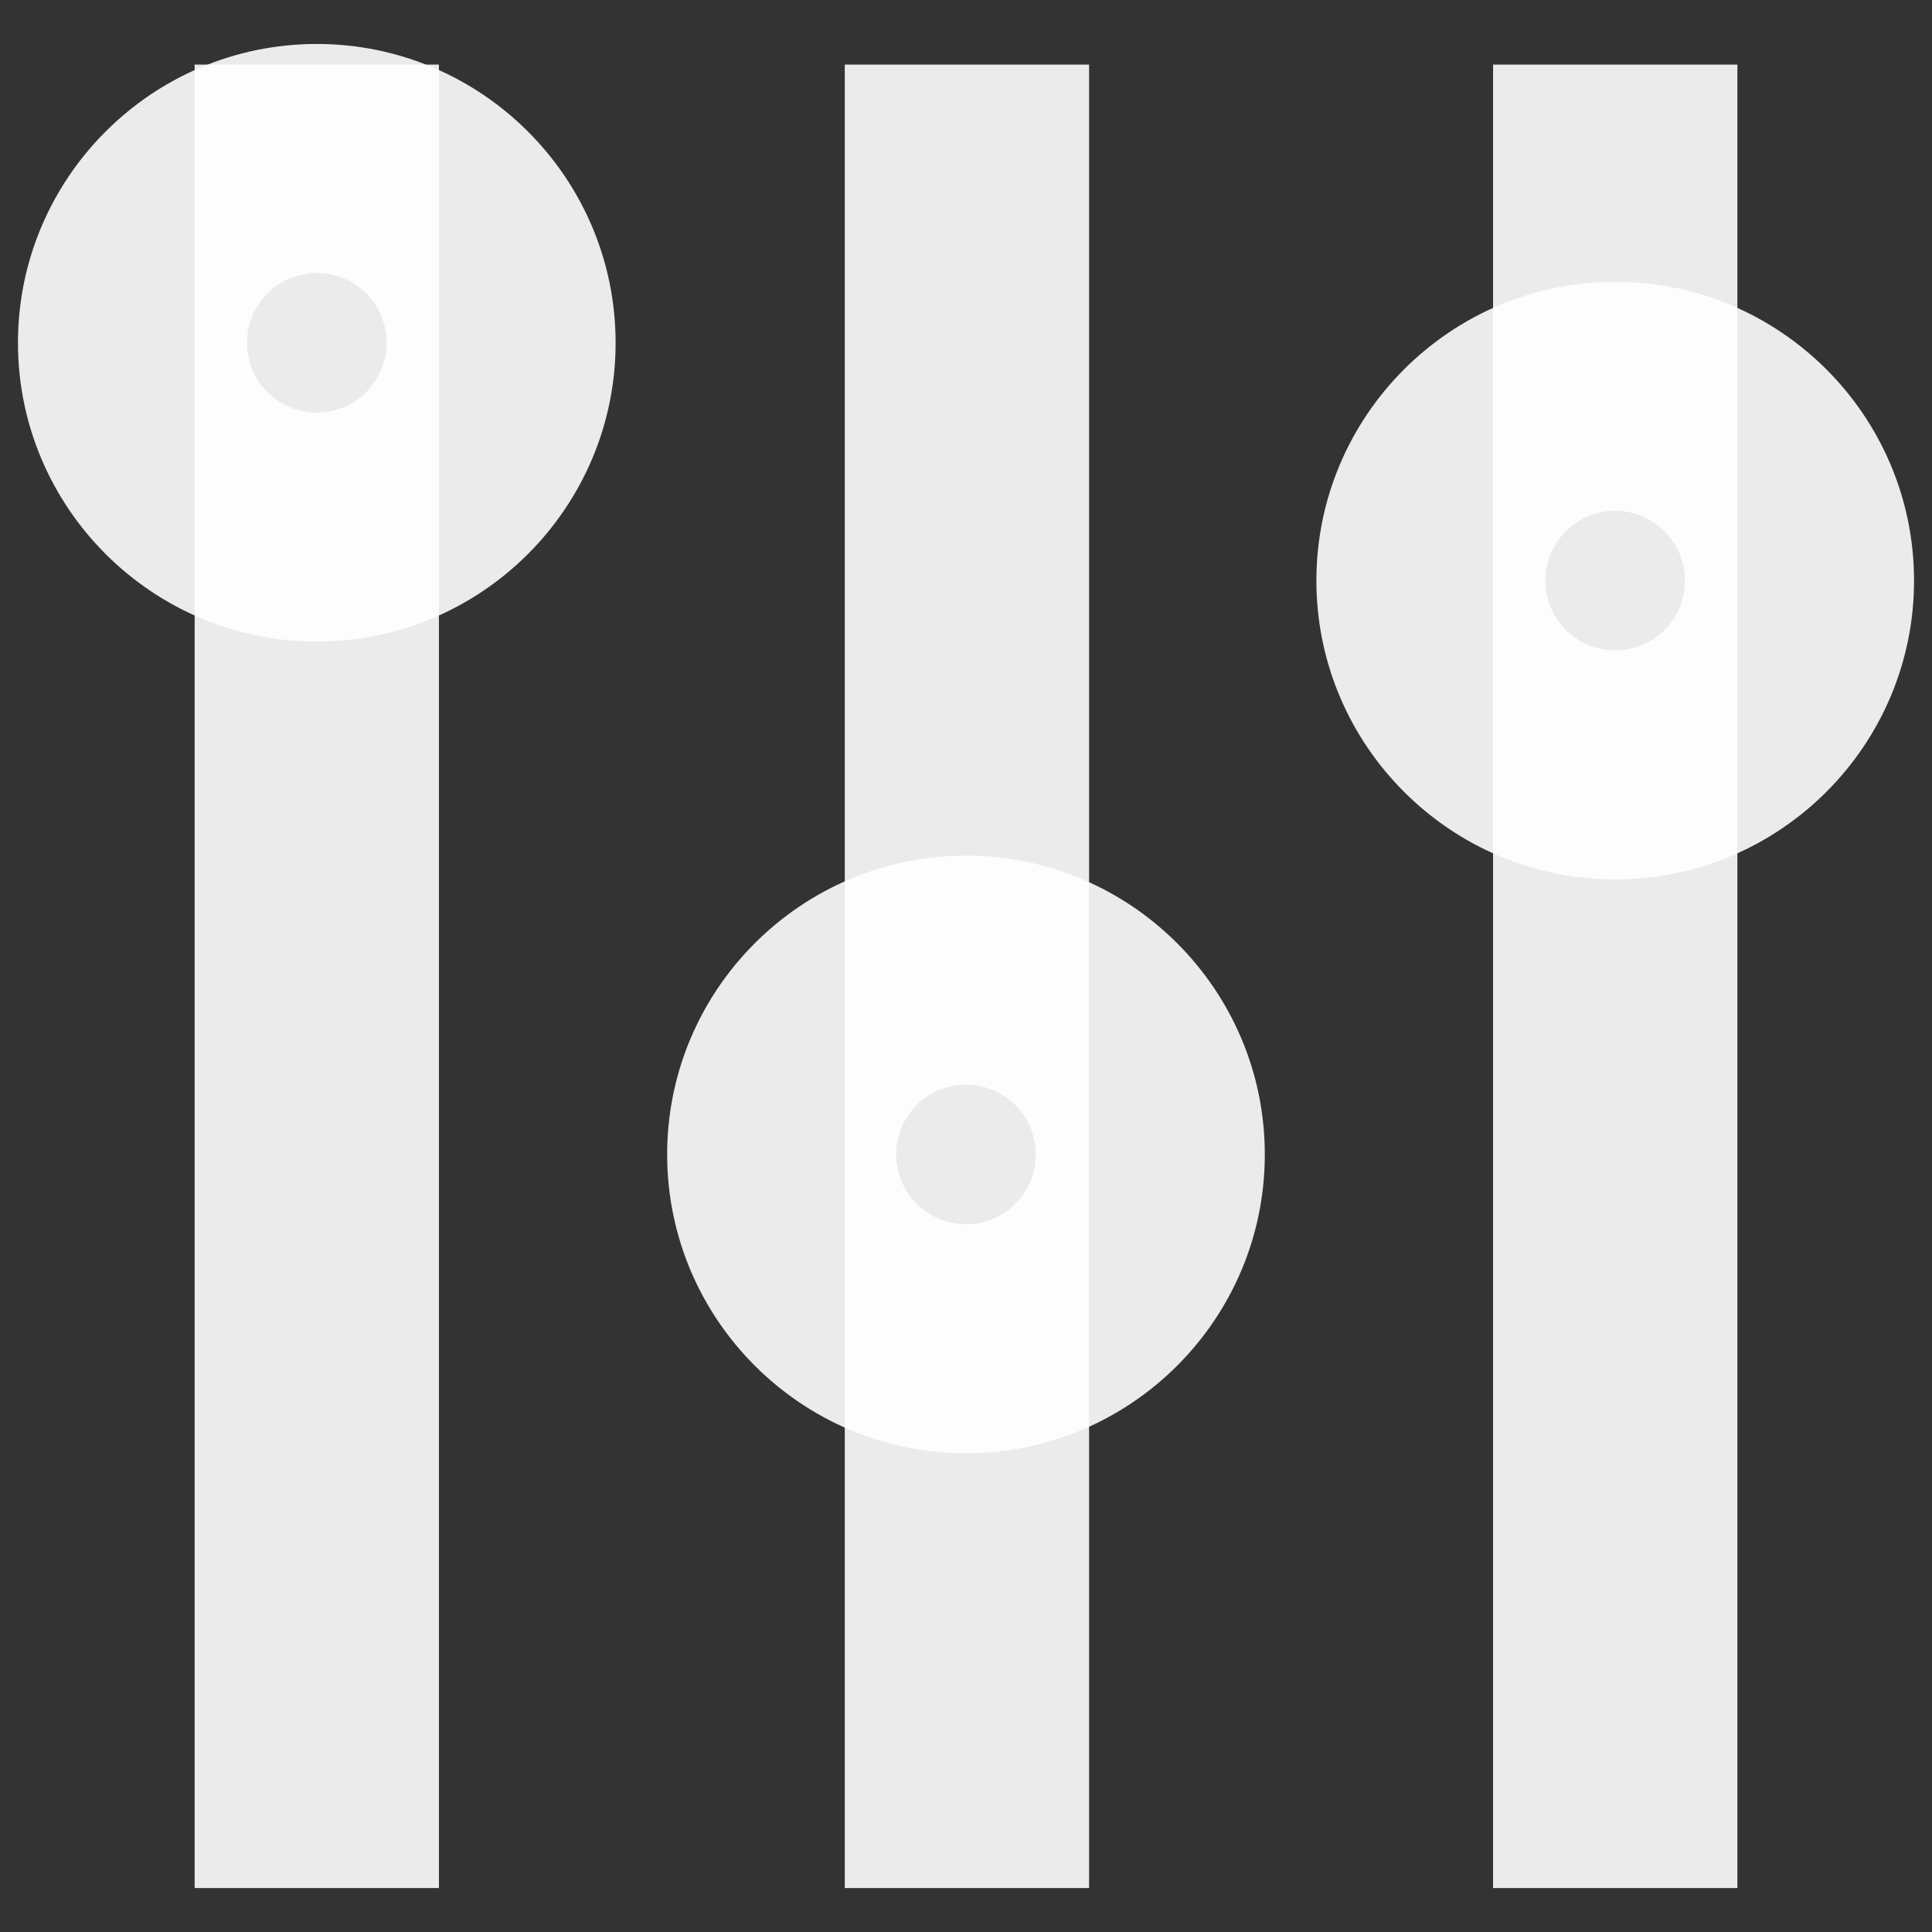 <?xml version="1.0" encoding="utf-8"?>
<!-- Generator: Adobe Illustrator 27.4.1, SVG Export Plug-In . SVG Version: 6.00 Build 0)  -->
<svg version="1.1" id="Layer_1" xmlns="http://www.w3.org/2000/svg" xmlns:xlink="http://www.w3.org/1999/xlink" x="0px" y="0px" viewBox="0 0 506.75 506.75" style="enable-background:new 0 0 506.75 506.75;" xml:space="preserve">
  <rect x="0" y="0" width="506.75" height="506.75" fill="#333333" stroke="none"/>
  <style type="text/css">
	.st0{opacity:0.9;fill:#FFFFFF;}
</style>
  <g>
    <rect x="221.58" y="16.94" class="st0" width="64.08" height="478.28" />
    <rect x="391.62" y="16.94" class="st0" width="64.08" height="478.28" />
    <rect x="51.05" y="16.94" class="st0" width="64.08" height="478.28" />
    <path class="st0" d="M253.37,381.19c-43.22,0-78.38-35.16-78.38-78.38s35.16-78.38,78.38-78.38s78.38,35.16,78.38,78.38
		S296.59,381.19,253.37,381.19z M253.37,284.5c-10.1,0-18.31,8.21-18.31,18.31c0,10.1,8.21,18.31,18.31,18.31
		s18.31-8.21,18.31-18.31C271.69,292.71,263.47,284.5,253.37,284.5z" />
    <path class="st0" d="M423.66,230.67c-43.22,0-78.38-35.16-78.38-78.38s35.16-78.38,78.38-78.38s78.38,35.16,78.38,78.38
		S466.88,230.67,423.66,230.67z M423.66,133.98c-10.1,0-18.31,8.21-18.31,18.31c0,10.1,8.21,18.31,18.31,18.31
		c10.1,0,18.31-8.21,18.31-18.31C441.97,142.19,433.76,133.98,423.66,133.98z" />
    <path class="st0" d="M83.09,168.29c-43.22,0-78.38-35.16-78.38-78.38s35.16-78.38,78.38-78.38s78.38,35.16,78.38,78.38
		S126.31,168.29,83.09,168.29z M83.09,71.6c-10.1,0-18.31,8.21-18.31,18.31c0,10.09,8.21,18.31,18.31,18.31s18.31-8.21,18.31-18.31
		C101.4,79.82,93.19,71.6,83.09,71.6z" />
  </g>
</svg>
